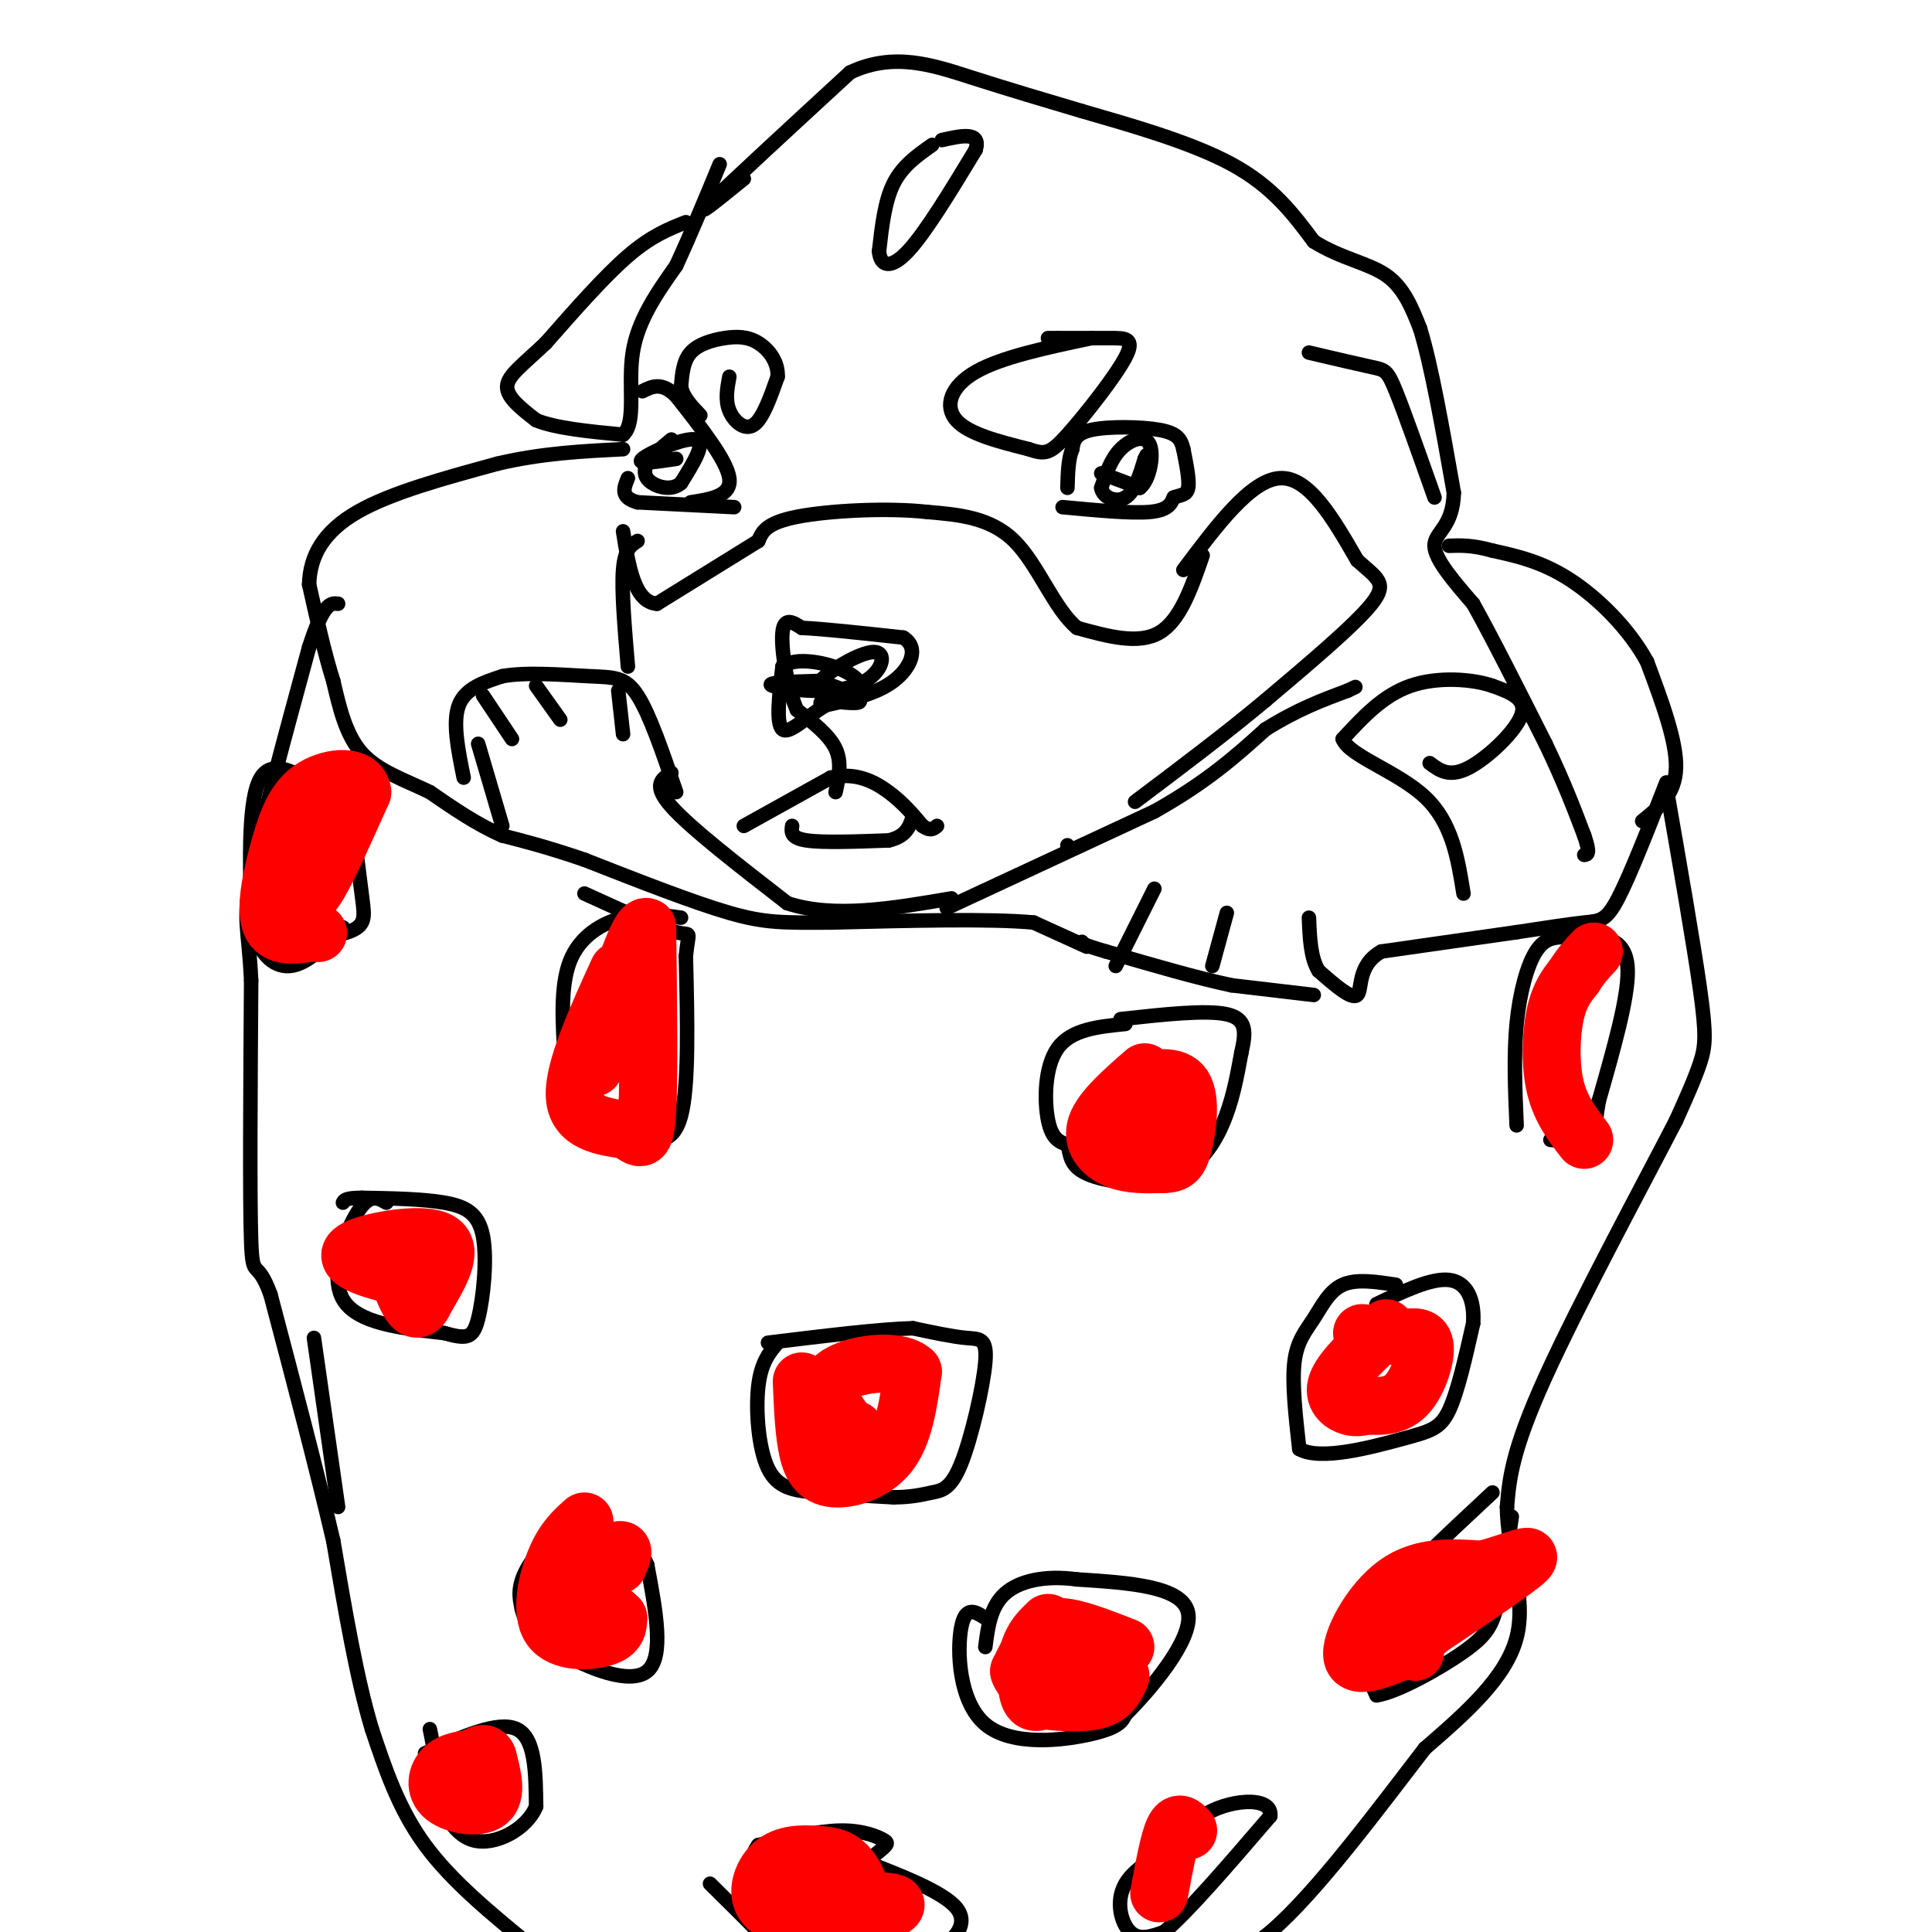 <svg viewBox='0 0 400 400' version='1.1' xmlns='http://www.w3.org/2000/svg' xmlns:xlink='http://www.w3.org/1999/xlink'><g fill='none' stroke='#000000' stroke-width='3' stroke-linecap='round' stroke-linejoin='round'><path d='M345,162c-3.756,9.622 -7.511,19.244 -10,24c-2.489,4.756 -3.711,4.644 -7,5c-3.289,0.356 -8.644,1.178 -14,2'/><path d='M314,193c-7.000,1.000 -17.500,2.500 -28,4'/><path d='M286,197c-5.111,2.844 -3.889,7.956 -5,9c-1.111,1.044 -4.556,-1.978 -8,-5'/><path d='M273,201c-1.667,-2.667 -1.833,-6.833 -2,-11'/><path d='M272,206c0.000,0.000 -17.000,-2.000 -17,-2'/><path d='M255,204c-7.167,-1.500 -16.583,-4.250 -26,-7'/><path d='M229,197c-5.167,-1.500 -5.083,-1.750 -5,-2'/><path d='M254,189c0.000,0.000 -3.000,11.000 -3,11'/><path d='M239,184c0.000,0.000 -8.000,16.000 -8,16'/><path d='M225,196c0.000,0.000 -11.000,-5.000 -11,-5'/><path d='M214,191c-8.833,-0.833 -25.417,-0.417 -42,0'/><path d='M172,191c-9.867,0.044 -13.533,0.156 -21,-2c-7.467,-2.156 -18.733,-6.578 -30,-11'/><path d='M121,178c-7.833,-2.667 -12.417,-3.833 -17,-5'/><path d='M104,173c-5.333,-2.333 -10.167,-5.667 -15,-9'/><path d='M89,164c-5.178,-2.511 -10.622,-4.289 -14,-8c-3.378,-3.711 -4.689,-9.356 -6,-15'/><path d='M69,141c-1.833,-5.833 -3.417,-12.917 -5,-20'/><path d='M64,121c0.156,-6.000 3.044,-11.000 10,-15c6.956,-4.000 17.978,-7.000 29,-10'/><path d='M103,96c9.167,-2.167 17.583,-2.583 26,-3'/><path d='M340,170c3.417,-2.750 6.833,-5.500 7,-11c0.167,-5.500 -2.917,-13.750 -6,-22'/><path d='M341,137c-3.778,-6.933 -10.222,-13.267 -16,-17c-5.778,-3.733 -10.889,-4.867 -16,-6'/><path d='M309,114c-4.167,-1.167 -6.583,-1.083 -9,-1'/><path d='M345,163c2.844,16.333 5.689,32.667 7,42c1.311,9.333 1.089,11.667 0,15c-1.089,3.333 -3.044,7.667 -5,12'/><path d='M347,232c-6.422,12.444 -19.978,37.556 -27,53c-7.022,15.444 -7.511,21.222 -8,27'/><path d='M312,312c0.044,9.178 4.156,18.622 2,27c-2.156,8.378 -10.578,15.689 -19,23'/><path d='M295,362c-9.178,11.889 -22.622,30.111 -32,38c-9.378,7.889 -14.689,5.444 -20,3'/><path d='M243,403c-8.833,0.833 -20.917,1.417 -33,2'/><path d='M110,403c-8.250,-6.750 -16.500,-13.500 -22,-21c-5.500,-7.500 -8.250,-15.750 -11,-24'/><path d='M77,358c-3.167,-10.500 -5.583,-24.750 -8,-39'/><path d='M69,319c-3.500,-15.000 -8.250,-33.000 -13,-51'/><path d='M56,268c-2.911,-7.978 -3.689,-2.422 -4,-11c-0.311,-8.578 -0.156,-31.289 0,-54'/><path d='M52,203c-0.533,-11.200 -1.867,-12.200 0,-22c1.867,-9.800 6.933,-28.400 12,-47'/><path d='M64,134c3.000,-9.333 4.500,-9.167 6,-9'/><path d='M233,212c-5.600,0.556 -11.200,1.111 -14,5c-2.800,3.889 -2.800,11.111 -2,15c0.800,3.889 2.400,4.444 4,5'/><path d='M221,237c0.657,1.944 0.300,4.305 4,6c3.700,1.695 11.458,2.726 17,1c5.542,-1.726 8.869,-6.207 11,-11c2.131,-4.793 3.065,-9.896 4,-15'/><path d='M257,218c0.933,-4.156 1.267,-7.044 -3,-8c-4.267,-0.956 -13.133,0.022 -22,1'/><path d='M141,190c-3.867,-0.533 -7.733,-1.067 -12,0c-4.267,1.067 -8.933,3.733 -11,9c-2.067,5.267 -1.533,13.133 -1,21'/><path d='M117,220c-0.560,6.324 -1.459,11.633 1,14c2.459,2.367 8.278,1.791 13,2c4.722,0.209 8.349,1.203 10,-5c1.651,-6.203 1.325,-19.601 1,-33'/><path d='M142,198c0.556,-5.889 1.444,-4.111 -2,-5c-3.444,-0.889 -11.222,-4.444 -19,-8'/><path d='M59,161c1.583,10.250 3.167,20.500 3,26c-0.167,5.500 -2.083,6.250 -4,7'/><path d='M58,194c2.345,1.083 10.208,0.292 14,-1c3.792,-1.292 3.512,-3.083 3,-7c-0.512,-3.917 -1.256,-9.958 -2,-16'/><path d='M73,170c-1.202,-3.595 -3.208,-4.583 -7,-7c-3.792,-2.417 -9.369,-6.262 -12,-2c-2.631,4.262 -2.315,16.631 -2,29'/><path d='M52,190c0.978,7.089 4.422,10.311 8,10c3.578,-0.311 7.289,-4.156 11,-8'/><path d='M80,249c-1.733,-1.000 -3.467,-2.000 -6,2c-2.533,4.000 -5.867,13.000 -3,18c2.867,5.000 11.933,6.000 21,7'/><path d='M92,276c4.700,1.325 5.951,1.139 7,-3c1.049,-4.139 1.898,-12.230 1,-17c-0.898,-4.770 -3.542,-6.220 -8,-7c-4.458,-0.780 -10.729,-0.890 -17,-1'/><path d='M75,248c-3.500,0.000 -3.750,0.500 -4,1'/><path d='M65,277c0.000,0.000 5.000,35.000 5,35'/><path d='M88,363c7.583,-3.417 15.167,-6.833 19,-5c3.833,1.833 3.917,8.917 4,16'/><path d='M111,374c-1.845,4.643 -8.458,8.250 -13,7c-4.542,-1.250 -7.012,-7.357 -8,-11c-0.988,-3.643 -0.494,-4.821 0,-6'/><path d='M90,364c-0.167,-2.000 -0.583,-4.000 -1,-6'/><path d='M147,390c3.933,3.889 7.867,7.778 10,10c2.133,2.222 2.467,2.778 6,0c3.533,-2.778 10.267,-8.889 17,-15'/><path d='M180,385c3.643,-3.071 4.250,-3.250 3,-4c-1.250,-0.750 -4.357,-2.071 -9,-2c-4.643,0.071 -10.821,1.536 -17,3'/><path d='M157,382c-3.089,4.067 -2.311,12.733 3,17c5.311,4.267 15.156,4.133 25,4'/><path d='M185,403c5.714,0.976 7.500,1.417 10,0c2.500,-1.417 5.714,-4.690 3,-8c-2.714,-3.310 -11.357,-6.655 -20,-10'/><path d='M178,385c-4.333,-2.000 -5.167,-2.000 -6,-2'/><path d='M246,381c-5.444,2.689 -10.889,5.378 -13,9c-2.111,3.622 -0.889,8.178 1,10c1.889,1.822 4.444,0.911 7,0'/><path d='M241,400c4.833,-4.000 13.417,-14.000 22,-24'/><path d='M263,376c0.533,-4.400 -9.133,-3.400 -14,0c-4.867,3.400 -4.933,9.200 -5,15'/><path d='M309,309c-9.733,9.067 -19.467,18.133 -24,24c-4.533,5.867 -3.867,8.533 -3,11c0.867,2.467 1.933,4.733 3,7'/><path d='M285,351c4.155,-0.571 13.042,-5.500 18,-9c4.958,-3.500 5.988,-5.571 7,-10c1.012,-4.429 2.006,-11.214 3,-18'/><path d='M289,266c-4.095,-0.631 -8.190,-1.262 -11,0c-2.810,1.262 -4.333,4.417 -6,7c-1.667,2.583 -3.476,4.595 -4,9c-0.524,4.405 0.238,11.202 1,18'/><path d='M269,300c4.369,2.476 14.792,-0.333 21,-2c6.208,-1.667 8.202,-2.190 10,-6c1.798,-3.810 3.399,-10.905 5,-18'/><path d='M305,274c0.333,-5.022 -1.333,-8.578 -5,-9c-3.667,-0.422 -9.333,2.289 -15,5'/><path d='M314,233c-0.311,-7.267 -0.622,-14.533 0,-21c0.622,-6.467 2.178,-12.133 4,-15c1.822,-2.867 3.911,-2.933 6,-3'/><path d='M324,194c2.083,-0.560 4.292,-0.458 7,0c2.708,0.458 5.917,1.274 6,7c0.083,5.726 -2.958,16.363 -6,27'/><path d='M331,228c-1.022,5.978 -0.578,7.422 -2,8c-1.422,0.578 -4.711,0.289 -8,0'/><path d='M161,278c-1.714,2.024 -3.429,4.048 -4,9c-0.571,4.952 0.000,12.833 2,17c2.000,4.167 5.429,4.619 10,5c4.571,0.381 10.286,0.690 16,1'/><path d='M185,310c4.012,-0.029 6.042,-0.602 8,-1c1.958,-0.398 3.844,-0.622 6,-6c2.156,-5.378 4.580,-15.909 5,-21c0.420,-5.091 -1.166,-4.740 -4,-5c-2.834,-0.260 -6.917,-1.130 -11,-2'/><path d='M189,275c-6.833,0.167 -18.417,1.583 -30,3'/><path d='M132,326c-2.964,-4.792 -5.929,-9.583 -8,-12c-2.071,-2.417 -3.250,-2.458 -6,0c-2.750,2.458 -7.071,7.417 -9,11c-1.929,3.583 -1.464,5.792 -1,8'/><path d='M108,333c0.583,2.774 2.542,5.708 8,9c5.458,3.292 14.417,6.940 18,4c3.583,-2.940 1.792,-12.470 0,-22'/><path d='M134,324c-1.667,-4.333 -5.833,-4.167 -10,-4'/><path d='M204,335c-2.065,-1.333 -4.131,-2.667 -5,2c-0.869,4.667 -0.542,15.333 5,20c5.542,4.667 16.298,3.333 22,2c5.702,-1.333 6.351,-2.667 7,-4'/><path d='M233,355c5.000,-4.978 14.000,-15.422 13,-21c-1.000,-5.578 -12.000,-6.289 -23,-7'/><path d='M223,327c-6.733,-0.911 -12.067,0.311 -15,3c-2.933,2.689 -3.467,6.844 -4,11'/><path d='M154,37c-5.333,4.333 -10.667,8.667 -7,5c3.667,-3.667 16.333,-15.333 29,-27'/><path d='M176,15c9.044,-4.289 17.156,-1.511 25,1c7.844,2.511 15.422,4.756 23,7'/><path d='M224,23c9.711,2.822 22.489,6.378 31,11c8.511,4.622 12.756,10.311 17,16'/><path d='M272,50c5.667,3.556 11.333,4.444 15,7c3.667,2.556 5.333,6.778 7,11'/><path d='M294,68c2.333,7.500 4.667,20.750 7,34'/><path d='M301,102c-0.156,7.200 -4.044,8.200 -4,11c0.044,2.800 4.022,7.400 8,12'/><path d='M305,125c3.833,6.833 9.417,17.917 15,29'/><path d='M320,154c3.833,8.000 5.917,13.500 8,19'/><path d='M328,173c1.333,3.833 0.667,3.917 0,4'/><path d='M96,161c-1.167,-5.750 -2.333,-11.500 -1,-15c1.333,-3.500 5.167,-4.750 9,-6'/><path d='M104,140c4.964,-0.929 12.875,-0.250 18,0c5.125,0.250 7.464,0.071 10,4c2.536,3.929 5.268,11.964 8,20'/><path d='M99,154c0.000,0.000 5.000,17.000 5,17'/><path d='M100,144c0.000,0.000 6.000,9.000 6,9'/><path d='M111,142c0.000,0.000 5.000,7.000 5,7'/><path d='M128,143c0.000,0.000 1.000,9.000 1,9'/><path d='M139,160c-2.000,1.250 -4.000,2.500 0,7c4.000,4.500 14.000,12.250 24,20'/><path d='M163,187c9.667,3.167 21.833,1.083 34,-1'/><path d='M221,175c0.000,0.000 0.000,0.000 0,0'/><path d='M196,188c0.000,0.000 43.000,-20.000 43,-20'/><path d='M239,168c11.000,-6.167 17.000,-11.583 23,-17'/><path d='M262,151c6.667,-4.167 11.833,-6.083 17,-8'/><path d='M279,143c2.833,-1.333 1.417,-0.667 0,0'/><path d='M154,171c0.000,0.000 18.000,-10.000 18,-10'/><path d='M172,161c5.156,-1.200 9.044,0.800 12,3c2.956,2.200 4.978,4.600 7,7'/><path d='M191,171c1.667,1.167 2.333,0.583 3,0'/><path d='M164,171c-0.167,1.250 -0.333,2.500 3,3c3.333,0.500 10.167,0.250 17,0'/><path d='M184,174c3.667,-0.833 4.333,-2.917 5,-5'/><path d='M173,164c0.667,-3.083 1.333,-6.167 0,-9c-1.333,-2.833 -4.667,-5.417 -8,-8'/><path d='M165,147c-2.089,-4.756 -3.311,-12.644 -3,-16c0.311,-3.356 2.156,-2.178 4,-1'/><path d='M166,130c4.167,0.167 12.583,1.083 21,2'/><path d='M187,132c3.444,2.089 1.556,6.311 -2,9c-3.556,2.689 -8.778,3.844 -14,5'/><path d='M171,146c-4.178,2.467 -7.622,6.133 -9,5c-1.378,-1.133 -0.689,-7.067 0,-13'/><path d='M162,138c2.655,-2.107 9.292,-0.875 13,1c3.708,1.875 4.488,4.393 3,5c-1.488,0.607 -5.244,-0.696 -9,-2'/><path d='M169,142c1.268,-2.316 8.938,-7.105 12,-7c3.062,0.105 1.517,5.105 -4,7c-5.517,1.895 -15.005,0.684 -17,0c-1.995,-0.684 3.502,-0.842 9,-1'/><path d='M169,141c3.711,0.733 8.489,3.067 9,4c0.511,0.933 -3.244,0.467 -7,0'/><path d='M171,145c-1.333,0.167 -1.167,0.583 -1,1'/><path d='M142,46c-3.583,1.417 -7.167,2.833 -12,7c-4.833,4.167 -10.917,11.083 -17,18'/><path d='M113,71c-4.689,4.489 -7.911,6.711 -8,9c-0.089,2.289 2.956,4.644 6,7'/><path d='M111,87c4.000,1.667 11.000,2.333 18,3'/><path d='M129,90c2.844,-2.511 0.956,-10.289 2,-17c1.044,-6.711 5.022,-12.356 9,-18'/><path d='M140,55c3.000,-6.500 6.000,-13.750 9,-21'/><path d='M271,73c5.111,1.200 10.222,2.400 13,3c2.778,0.600 3.222,0.600 5,5c1.778,4.400 4.889,13.200 8,22'/><path d='M193,30c-3.083,2.167 -6.167,4.333 -8,8c-1.833,3.667 -2.417,8.833 -3,14'/><path d='M182,52c0.244,3.111 2.356,3.889 6,0c3.644,-3.889 8.822,-12.444 14,-21'/><path d='M202,31c1.167,-3.833 -2.917,-2.917 -7,-2'/><path d='M220,105c7.083,0.667 14.167,1.333 18,1c3.833,-0.333 4.417,-1.667 5,-3'/><path d='M243,103c1.489,-0.556 2.711,-0.444 3,-2c0.289,-1.556 -0.356,-4.778 -1,-8'/><path d='M245,93c-0.500,-2.095 -1.250,-3.333 -5,-4c-3.750,-0.667 -10.500,-0.762 -14,0c-3.500,0.762 -3.750,2.381 -4,4'/><path d='M222,93c-0.833,2.000 -0.917,5.000 -1,8'/><path d='M228,98c0.000,0.000 8.000,3.000 8,3'/><path d='M236,101c2.000,-1.536 3.000,-6.875 2,-9c-1.000,-2.125 -4.000,-1.036 -6,1c-2.000,2.036 -3.000,5.018 -4,8'/><path d='M228,101c0.311,2.044 3.089,3.156 5,2c1.911,-1.156 2.956,-4.578 4,-8'/><path d='M237,95c0.667,-1.333 0.333,-0.667 0,0'/><path d='M152,105c0.000,0.000 -20.000,-1.000 -20,-1'/><path d='M132,104c-3.667,-1.000 -2.833,-3.000 -2,-5'/><path d='M143,104c4.250,-0.667 8.500,-1.333 8,-5c-0.500,-3.667 -5.750,-10.333 -11,-17'/><path d='M140,82c-3.000,-3.000 -5.000,-2.000 -7,-1'/><path d='M140,95c-4.244,0.644 -8.489,1.289 -7,0c1.489,-1.289 8.711,-4.511 11,-4c2.289,0.511 -0.356,4.756 -3,9'/><path d='M141,100c-1.702,1.571 -4.458,1.000 -6,0c-1.542,-1.000 -1.869,-2.429 -1,-4c0.869,-1.571 2.935,-3.286 5,-5'/><path d='M151,78c-0.444,2.400 -0.889,4.800 0,7c0.889,2.200 3.111,4.200 5,3c1.889,-1.200 3.444,-5.600 5,-10'/><path d='M161,78c0.187,-3.046 -1.847,-5.662 -4,-7c-2.153,-1.338 -4.426,-1.399 -7,-1c-2.574,0.399 -5.450,1.257 -7,3c-1.550,1.743 -1.775,4.372 -2,7'/><path d='M141,80c0.333,2.167 2.167,4.083 4,6'/><path d='M226,70c-9.356,1.978 -18.711,3.956 -24,7c-5.289,3.044 -6.511,7.156 -4,10c2.511,2.844 8.756,4.422 15,6'/><path d='M213,93c3.392,1.155 4.373,1.041 8,-3c3.627,-4.041 9.900,-12.011 12,-16c2.100,-3.989 0.029,-3.997 -3,-4c-3.029,-0.003 -7.014,-0.002 -11,0'/><path d='M219,70c-2.167,0.000 -2.083,0.000 -2,0'/><path d='M245,118c7.000,-9.333 14.000,-18.667 20,-19c6.000,-0.333 11.000,8.333 16,17'/><path d='M281,116c4.133,3.756 6.467,4.644 3,9c-3.467,4.356 -12.733,12.178 -22,20'/><path d='M262,145c-8.167,6.833 -17.583,13.917 -27,21'/><path d='M249,115c-2.333,6.750 -4.667,13.500 -9,16c-4.333,2.500 -10.667,0.750 -17,-1'/><path d='M223,130c-4.733,-3.889 -8.067,-13.111 -13,-18c-4.933,-4.889 -11.467,-5.444 -18,-6'/><path d='M192,106c-8.444,-0.933 -20.556,-0.267 -27,1c-6.444,1.267 -7.222,3.133 -8,5'/><path d='M157,112c-4.833,3.000 -12.917,8.000 -21,13'/><path d='M136,125c-4.667,-0.333 -5.833,-7.667 -7,-15'/><path d='M296,158c2.022,1.511 4.044,3.022 8,1c3.956,-2.022 9.844,-7.578 11,-11c1.156,-3.422 -2.422,-4.711 -6,-6'/><path d='M309,142c-4.089,-1.422 -11.311,-1.978 -17,0c-5.689,1.978 -9.844,6.489 -14,11'/><path d='M278,153c1.244,3.489 11.356,6.711 17,12c5.644,5.289 6.822,12.644 8,20'/><path d='M132,112c-1.333,0.833 -2.667,1.667 -3,6c-0.333,4.333 0.333,12.167 1,20'/></g>
<g fill='none' stroke='#ff0000' stroke-width='12' stroke-linecap='round' stroke-linejoin='round'><path d='M217,336c-1.622,1.556 -3.244,3.111 -4,6c-0.756,2.889 -0.644,7.111 0,9c0.644,1.889 1.822,1.444 3,1'/><path d='M216,352c2.689,0.378 7.911,0.822 11,0c3.089,-0.822 4.044,-2.911 5,-5'/><path d='M233,341c-4.489,-1.756 -8.978,-3.511 -12,-4c-3.022,-0.489 -4.578,0.289 -6,2c-1.422,1.711 -2.711,4.356 -4,7'/><path d='M211,346c0.489,2.067 3.711,3.733 6,4c2.289,0.267 3.644,-0.867 5,-2'/><path d='M222,348c1.500,-1.667 2.750,-4.833 4,-8'/><path d='M292,341c-5.667,2.444 -11.333,4.889 -12,2c-0.667,-2.889 3.667,-11.111 9,-15c5.333,-3.889 11.667,-3.444 18,-3'/><path d='M307,325c5.689,-1.533 10.911,-3.867 9,-2c-1.911,1.867 -10.956,7.933 -20,14'/><path d='M296,337c-3.833,3.167 -3.417,4.083 -3,5'/><path d='M287,275c-4.356,4.089 -8.711,8.178 -10,11c-1.289,2.822 0.489,4.378 2,5c1.511,0.622 2.756,0.311 4,0'/><path d='M283,291c2.143,0.119 5.500,0.417 8,-2c2.500,-2.417 4.143,-7.548 4,-10c-0.143,-2.452 -2.071,-2.226 -4,-2'/><path d='M291,277c-2.167,-0.500 -5.583,-0.750 -9,-1'/><path d='M328,236c-2.444,-3.156 -4.889,-6.311 -6,-11c-1.111,-4.689 -0.889,-10.911 0,-15c0.889,-4.089 2.444,-6.044 4,-8'/><path d='M326,202c1.333,-2.167 2.667,-3.583 4,-5'/><path d='M237,222c-4.444,3.889 -8.889,7.778 -10,11c-1.111,3.222 1.111,5.778 4,7c2.889,1.222 6.444,1.111 10,1'/><path d='M241,241c2.333,-0.048 3.167,-0.667 4,-4c0.833,-3.333 1.667,-9.381 0,-12c-1.667,-2.619 -5.833,-1.810 -10,-1'/><path d='M235,224c-2.000,1.044 -2.000,4.156 -1,6c1.000,1.844 3.000,2.422 5,3'/><path d='M128,201c-4.667,10.250 -9.333,20.500 -9,26c0.333,5.500 5.667,6.250 11,7'/><path d='M130,234c2.600,1.889 3.600,3.111 4,-4c0.400,-7.111 0.200,-22.556 0,-38'/><path d='M134,192c-1.833,-1.500 -6.417,13.750 -11,29'/><path d='M63,171c-0.133,4.644 -0.267,9.289 0,12c0.267,2.711 0.933,3.489 3,0c2.067,-3.489 5.533,-11.244 9,-19'/><path d='M75,164c-0.509,-3.644 -6.281,-3.255 -10,-1c-3.719,2.255 -5.386,6.376 -7,12c-1.614,5.624 -3.175,12.750 -2,16c1.175,3.250 5.088,2.625 9,2'/><path d='M65,193c1.500,0.333 0.750,0.167 0,0'/><path d='M86,265c-4.155,-0.917 -8.310,-1.833 -11,-3c-2.690,-1.167 -3.917,-2.583 0,-4c3.917,-1.417 12.976,-2.833 16,-1c3.024,1.833 0.012,6.917 -3,12'/><path d='M88,269c-1.000,2.400 -2.000,2.400 -3,1c-1.000,-1.400 -2.000,-4.200 -3,-7'/><path d='M166,286c0.185,4.655 0.369,9.310 1,13c0.631,3.690 1.708,6.417 5,7c3.292,0.583 8.798,-0.976 12,-5c3.202,-4.024 4.101,-10.512 5,-17'/><path d='M189,284c-2.911,-2.911 -12.689,-1.689 -16,1c-3.311,2.689 -0.156,6.844 3,11'/><path d='M176,296c0.667,1.833 0.833,0.917 1,0'/><path d='M246,379c-1.000,-1.083 -2.000,-2.167 -3,0c-1.000,2.167 -2.000,7.583 -3,13'/><path d='M164,394c9.489,-0.378 18.978,-0.756 21,0c2.022,0.756 -3.422,2.644 -9,3c-5.578,0.356 -11.289,-0.822 -17,-2'/><path d='M159,395c-2.853,-2.217 -1.486,-6.759 1,-9c2.486,-2.241 6.093,-2.180 9,-2c2.907,0.180 5.116,0.480 7,3c1.884,2.520 3.442,7.260 5,12'/><path d='M99,364c-2.690,0.250 -5.381,0.500 -7,2c-1.619,1.500 -2.167,4.250 0,6c2.167,1.750 7.048,2.500 9,1c1.952,-1.500 0.976,-5.250 0,-9'/><path d='M101,364c-0.500,-1.500 -1.750,-0.750 -3,0'/><path d='M121,315c-2.113,1.881 -4.226,3.762 -6,8c-1.774,4.238 -3.208,10.833 -1,14c2.208,3.167 8.060,2.905 11,2c2.940,-0.905 2.970,-2.452 3,-4'/><path d='M128,335c-1.933,-2.133 -8.267,-5.467 -9,-8c-0.733,-2.533 4.133,-4.267 9,-6'/><path d='M128,321c1.500,-0.500 0.750,1.250 0,3'/></g>
</svg>